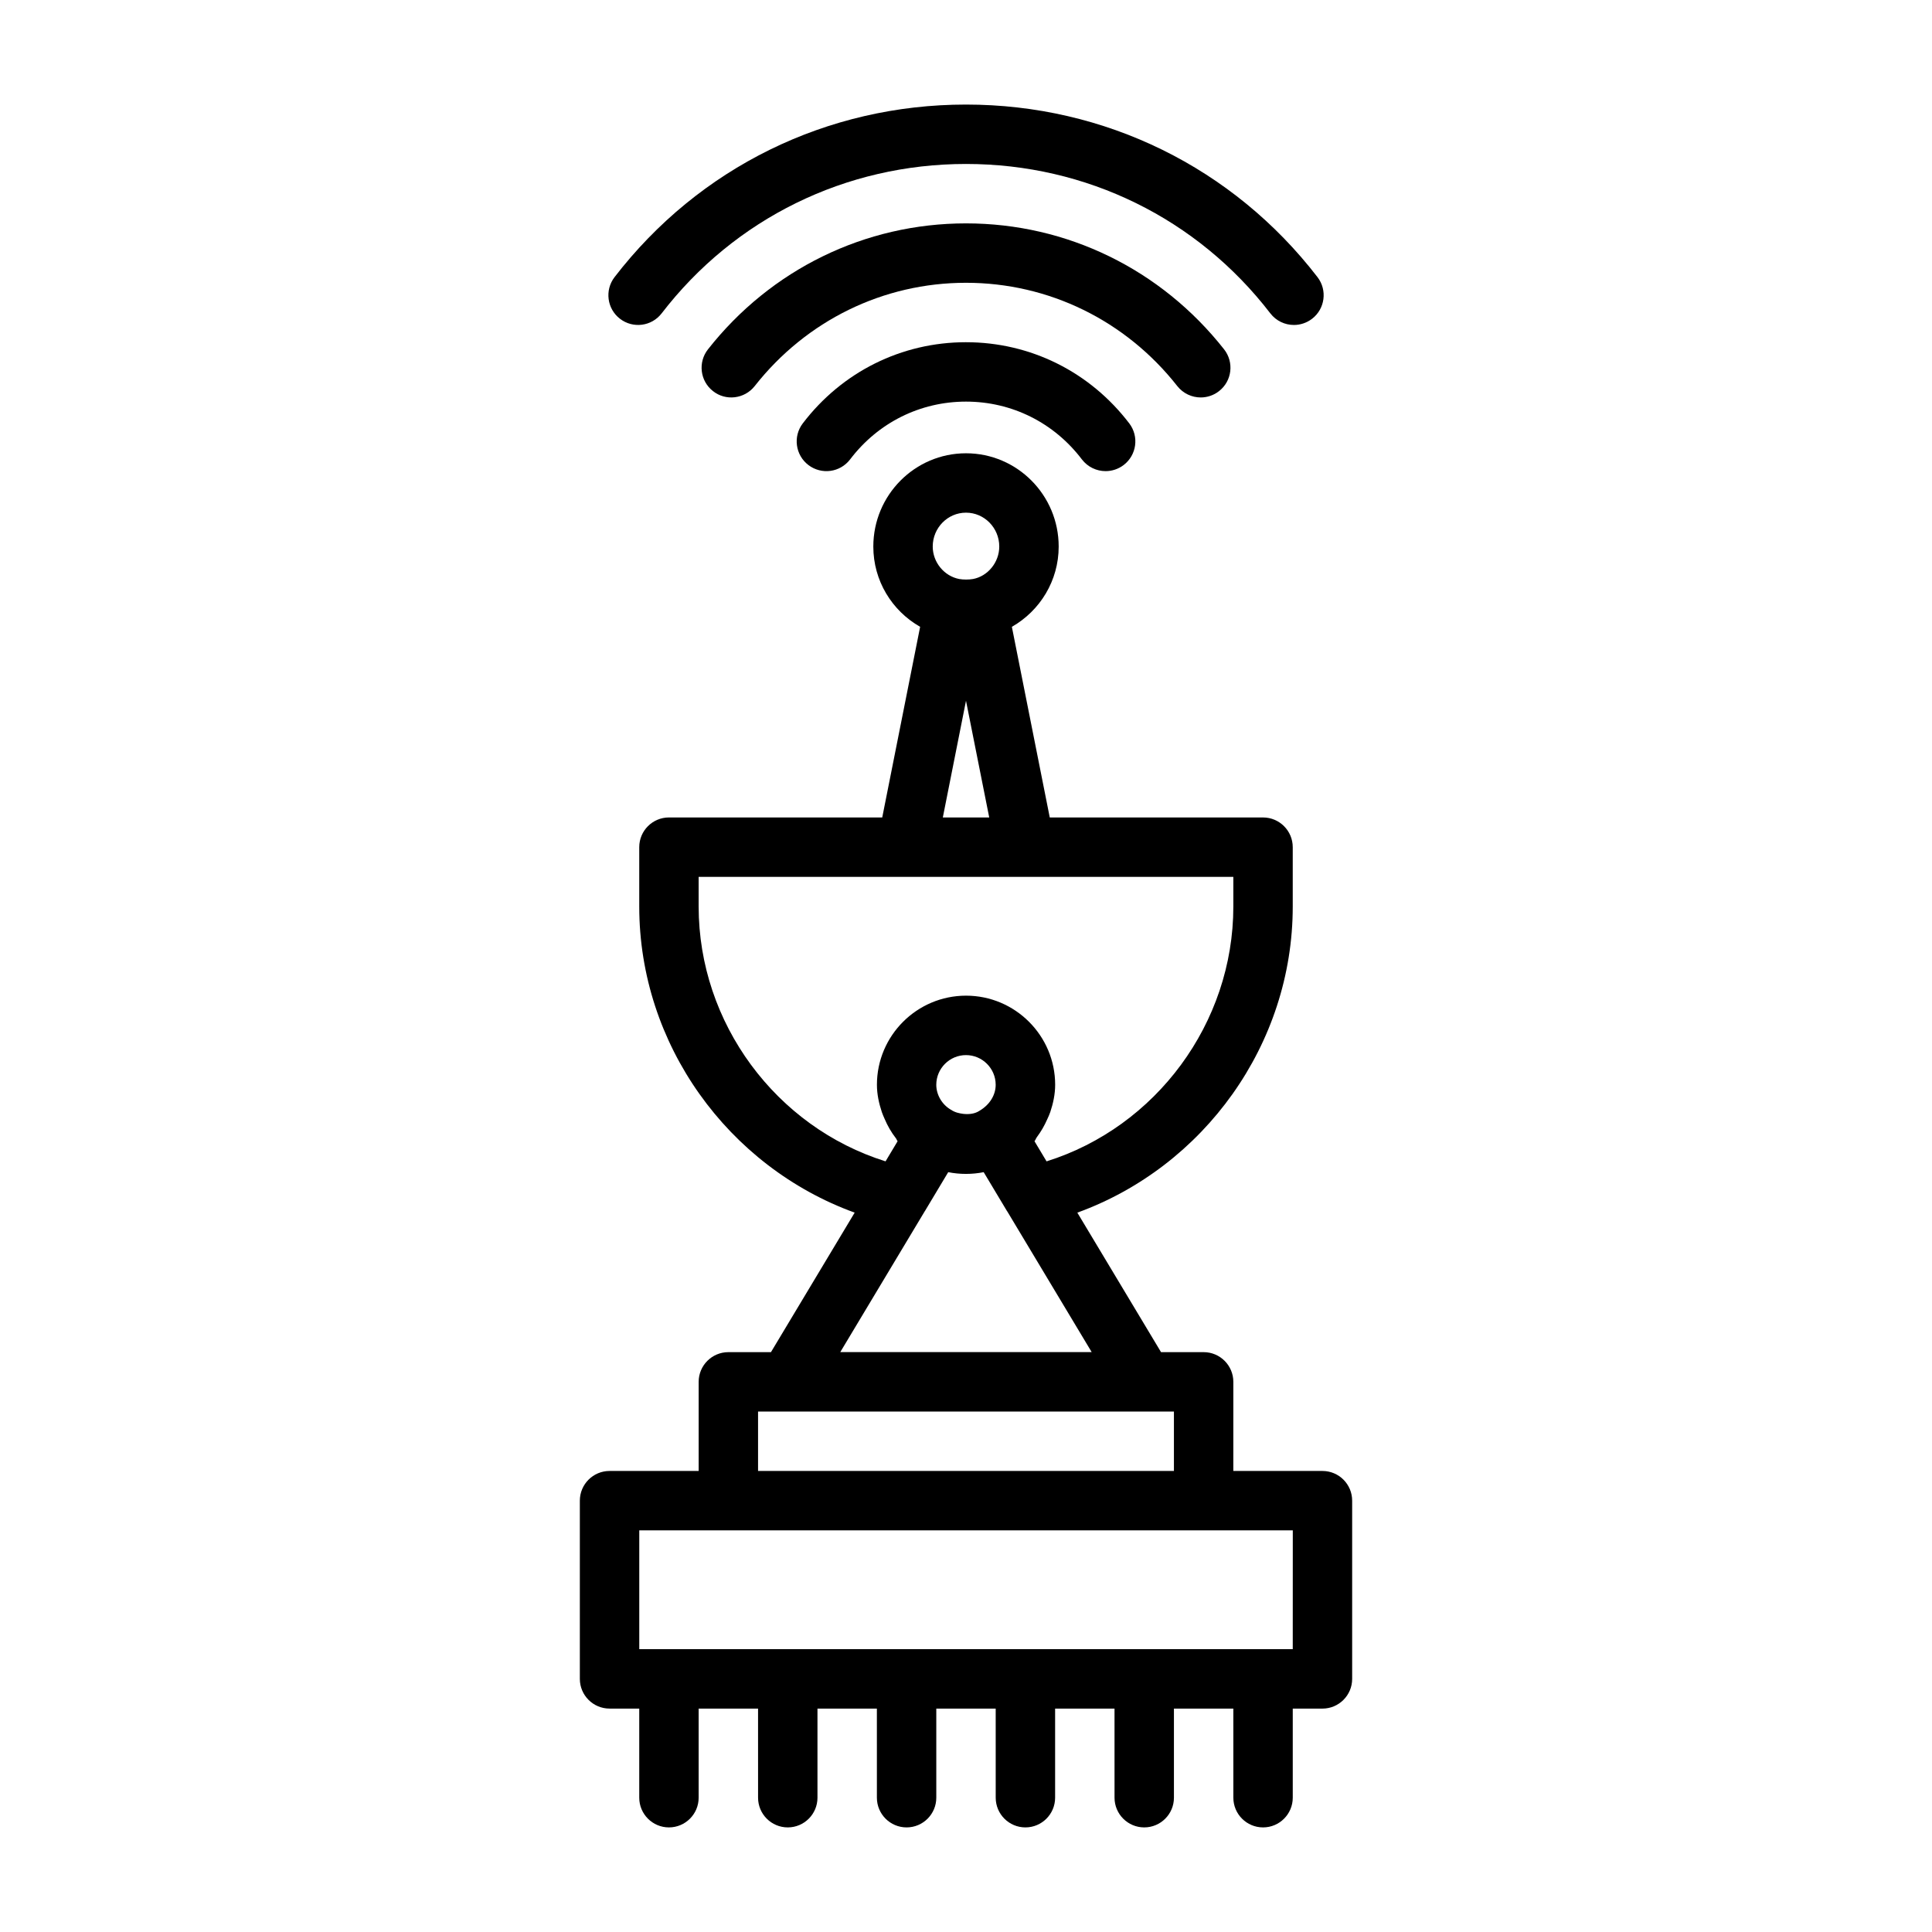 <?xml version="1.0" encoding="UTF-8"?>
<!-- Uploaded to: ICON Repo, www.svgrepo.com, Generator: ICON Repo Mixer Tools -->
<svg fill="#000000" width="800px" height="800px" version="1.1" viewBox="144 144 512 512" xmlns="http://www.w3.org/2000/svg">
 <g>
  <path d="m400 234.69c-17.082 0-32.859 7.856-43.266 21.523-2.629 3.465-1.953 8.406 1.512 11.035s8.391 1.969 11.035-1.496c7.398-9.746 18.578-15.32 30.719-15.32 12.137 0 23.316 5.574 30.715 15.32 1.559 2.031 3.906 3.102 6.281 3.102 1.652 0 3.336-0.52 4.769-1.605 3.465-2.629 4.141-7.574 1.512-11.035-10.422-13.668-26.195-21.523-43.277-21.523z"/>
  <path d="m456 246.32c1.559 1.969 3.871 3.008 6.203 3.008 1.699 0 3.434-0.551 4.863-1.684 3.434-2.676 4.016-7.637 1.34-11.051-16.703-21.227-41.645-33.395-68.406-33.395-26.766 0-51.703 12.172-68.391 33.395-2.676 3.418-2.094 8.375 1.34 11.051 3.352 2.676 8.344 2.109 11.051-1.324 13.68-17.398 34.082-27.379 56-27.379 21.914 0 42.32 9.98 56 27.379z"/>
  <path d="m319.34 227.05c19.352-25.16 48.762-39.598 80.66-39.598s61.309 14.438 80.656 39.598c1.559 2.016 3.887 3.07 6.25 3.07 1.668 0 3.371-0.535 4.801-1.637 3.449-2.644 4.094-7.59 1.449-11.035-22.387-29.066-56.332-45.738-93.156-45.738s-70.77 16.672-93.141 45.738c-2.644 3.449-2 8.391 1.449 11.035 3.445 2.644 8.371 2.016 11.031-1.434z"/>
  <path d="m494.46 533.82h-23.617l0.004-23.617c0-4.344-3.527-7.871-7.871-7.871h-11.289l-22.184-36.969c33.566-12.184 57.086-44.617 57.086-81.113v-15.742c0-4.344-3.527-7.871-7.871-7.871h-56.52l-10.043-50.523c7.461-4.25 12.406-12.234 12.406-21.27 0-13.633-11.004-24.719-24.562-24.719-13.555 0-24.562 11.082-24.562 24.719 0 9.035 4.914 17.004 12.406 21.27l-10.043 50.52h-56.523c-4.344 0-7.871 3.527-7.871 7.871v15.742c0 36.496 23.523 68.926 57.09 81.113l-22.184 36.973h-11.289c-4.344 0-7.871 3.527-7.871 7.871v23.617h-23.617c-4.344 0-7.871 3.527-7.871 7.871v47.23c0 4.344 3.527 7.871 7.871 7.871h7.871v23.617c0 4.344 3.527 7.871 7.871 7.871s7.871-3.527 7.871-7.871v-23.617h15.742l0.004 23.617c0 4.344 3.527 7.871 7.871 7.871s7.871-3.527 7.871-7.871v-23.617h15.742l0.004 23.617c0 4.344 3.527 7.871 7.871 7.871s7.871-3.527 7.871-7.871v-23.617h15.742l0.004 23.617c0 4.344 3.527 7.871 7.871 7.871s7.871-3.527 7.871-7.871v-23.617h15.742l0.004 23.617c0 4.344 3.527 7.871 7.871 7.871s7.871-3.527 7.871-7.871v-23.617h15.742l0.004 23.617c0 4.344 3.527 7.871 7.871 7.871s7.871-3.527 7.871-7.871v-23.617l7.871 0.004c4.344 0 7.871-3.527 7.871-7.871v-47.23c0.004-4.352-3.523-7.875-7.871-7.875zm-98.508-95.758c-2.316-1.352-3.828-3.934-3.828-6.578 0-4.344 3.543-7.871 7.871-7.871s7.871 3.527 7.871 7.871c0 2.644-1.512 5.227-4.234 6.848-1.258 0.852-2.816 1.023-4.375 0.852-1.055-0.145-2.141-0.348-3.305-1.121zm4.047-158.2c4.863 0 8.816 4.031 8.816 8.973 0 4.188-3.039 7.887-6.977 8.613-1.117 0.188-2.504 0.188-3.621 0-4.016-0.77-7.035-4.453-7.035-8.613 0-4.941 3.949-8.973 8.816-8.973zm0 49.848 6.156 30.922h-12.297zm-70.852 54.535v-7.871h141.7v7.871c0 30.906-20.5 58.441-49.5 67.527l-3.195-5.336c0.285-0.332 0.379-0.77 0.645-1.102 1.102-1.48 2-3.039 2.738-4.723 0.285-0.645 0.582-1.242 0.805-1.922 0.77-2.312 1.289-4.723 1.289-7.211 0-13.02-10.598-23.617-23.617-23.617s-23.617 10.598-23.617 23.617c0 2.519 0.535 4.93 1.309 7.258 0.203 0.598 0.457 1.148 0.707 1.73 0.789 1.875 1.777 3.59 3.008 5.18 0.188 0.234 0.25 0.551 0.457 0.789l-3.195 5.336c-29.031-9.086-49.531-36.621-49.531-67.527zm59.922 80.75c0.016-0.016 0.031-0.016 0.031-0.031l6.188-10.328c3.039 0.613 6.359 0.613 9.398 0l6.188 10.328 0.047 0.047 22.387 37.312h-66.629zm-44.176 53.074h110.21v15.742h-110.21zm141.7 62.977h-173.18v-31.488h173.19z"/>
 </g>
</svg>